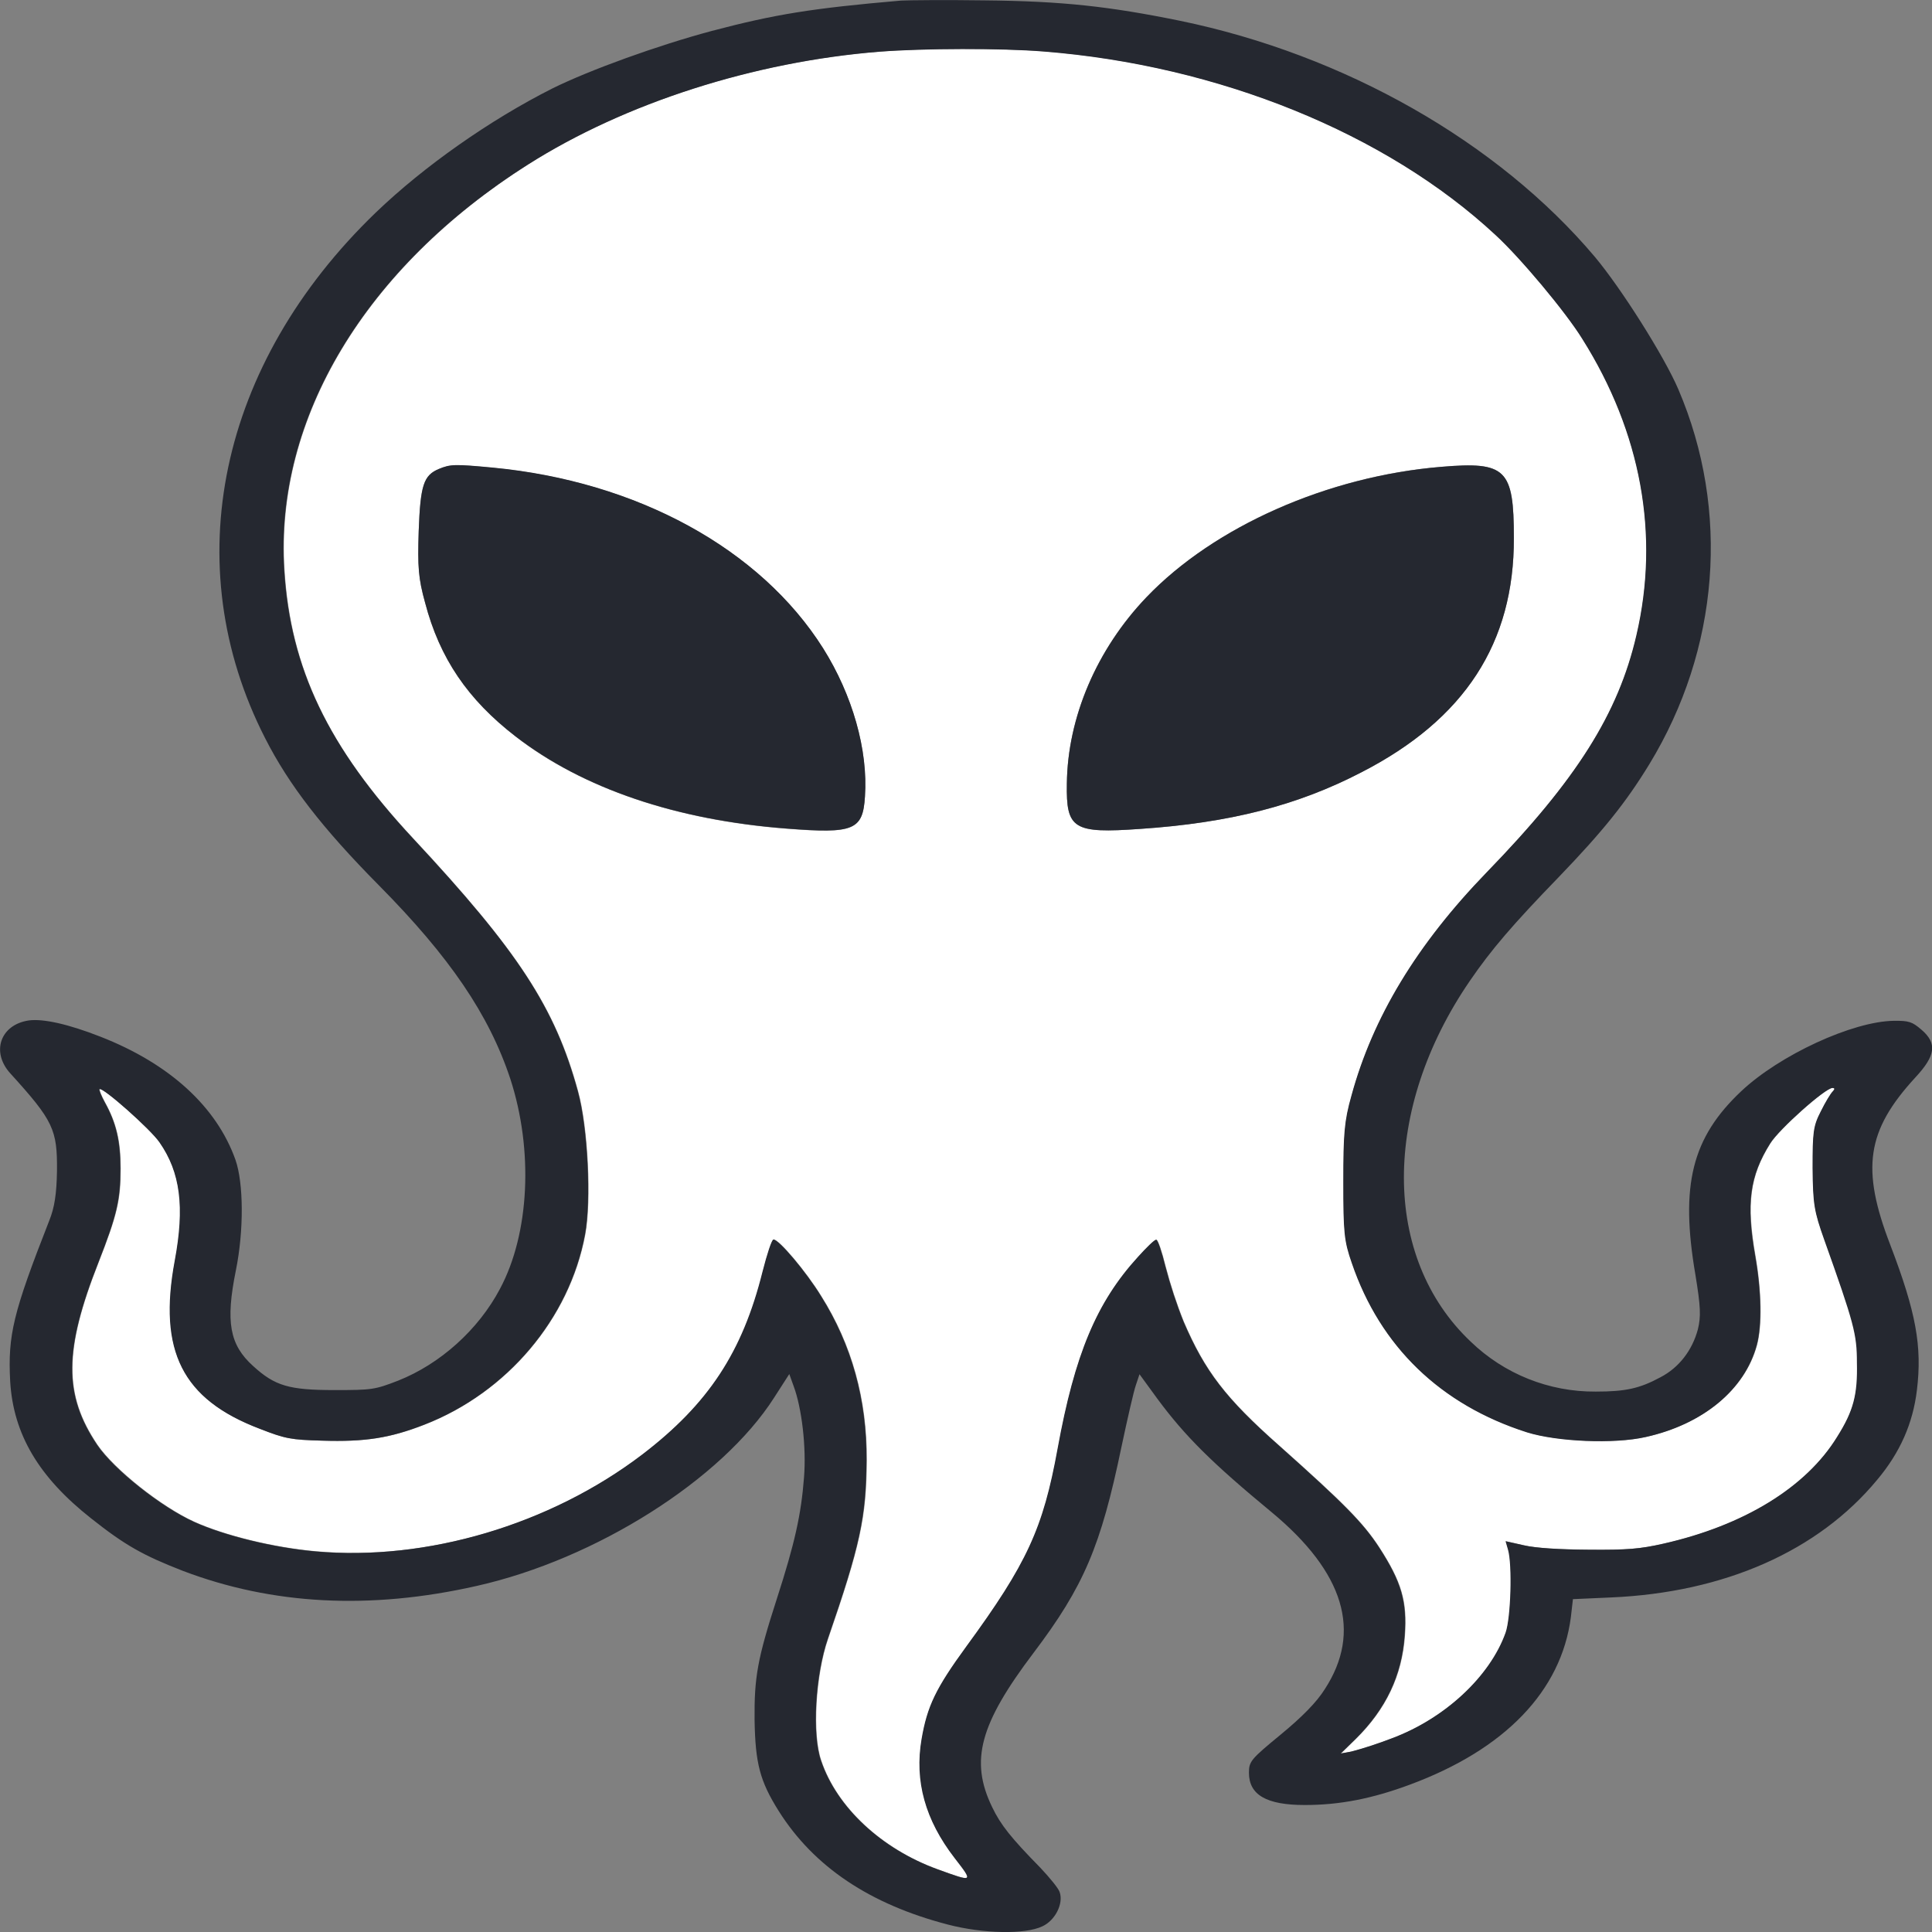 <?xml version="1.0" encoding="utf-8"?>
<!-- Generator: Adobe Illustrator 24.0.0, SVG Export Plug-In . SVG Version: 6.00 Build 0)  -->
<svg version="1.1" id="Ebene_1" xmlns="http://www.w3.org/2000/svg" xmlns:xlink="http://www.w3.org/1999/xlink" x="0px" y="0px"
	 viewBox="0 0 1023.9 1023.9" style="enable-background:new 0 0 1023.9 1023.9;" xml:space="preserve">
<rect x="0" y="0" width="1023.9" height="1023.9" fill="#808080" stroke="none"/>
<style type="text/css">
	.st0{fill:#FFFFFF;}
	.st1{fill:#252830;}
</style>
<title>exosiege</title>
<path class="st0" d="M967,657c-5.5-15.2-6-18.9-6.2-38c0-18.9,0.4-22.2,4.3-30c2.4-4.8,5.3-9.6,6.4-10.7s1.1-1.8-0.2-1.8
	c-3.8,0-28.2,21.8-33,29.4c-10.9,17.4-12.8,31.9-7.9,59.8c3.2,18.6,3.6,36.7,0.8,47.1c-6.4,23.7-28.6,41.9-58.9,48.7
	c-16.6,3.8-46.9,2.5-62.9-2.5c-45.8-14.6-77.8-45.5-92.8-89.7c-4.1-11.7-4.5-16.2-4.5-43c0-25.6,0.6-32.3,4.3-45.7
	c11.3-41.5,34.7-80.1,71.7-118.4c47.6-49.1,69.7-84.2,79.3-125.5c12.4-53.3,2.4-107.7-28.6-157.1c-8.9-14.3-33-43.1-46.1-55.2
	c-58-53.9-146.9-89.9-239.5-97.2c-22.4-1.8-63.5-1.6-86.8,0.1c-66.7,5.3-135,27.2-186.4,59.8C193.8,141.8,145.7,221.8,150.8,302
	c3.2,52.2,23.1,94,68.2,142.3c55.7,59.8,75.3,89.7,87.4,134c5.3,19.1,7.2,58,3.8,76c-8.3,44.6-41.4,83.7-85.1,100.7
	c-18.5,7.2-31.6,9.2-54.2,8.5c-16.8-0.4-19.6-1-33.1-6.3c-41.1-15.6-53.9-41.2-45-89.1c5.3-28.4,3-46.8-8.1-62.7
	c-4.7-6.9-30.1-29.4-31.8-28.2c-0.4,0.3,0.9,3.5,2.8,7c6,10.8,8.3,20.5,8.3,35.1C64,636,62.1,644,52.3,669
	c-18.3,46.5-18.5,70.1-0.6,96.7c8.9,13,33.9,32.9,51.4,40.8c16.2,7.3,42,13.6,64.2,15.6c58.9,5.4,124.5-14,173.2-51.2
	c35.2-26.9,53.3-54.4,63.8-96.9c2.4-9.4,4.9-17.1,5.8-17.1c2.8,0,17.1,16.8,25.2,30c16.2,25.7,24.3,54.8,24.1,87
	c-0.2,30.3-3.4,45-20.5,94.6c-6.6,19.1-8.5,50.6-3.6,64.6c8.3,24.7,32,46.8,61.8,57.6c19,6.9,19,6.9,9-6
	c-15.6-20.2-21.3-40.8-17.5-63c3-17.5,7.5-26.9,23.7-49.1c32.2-44,40.7-62.5,48.4-104.9c9-49.8,20.5-77.5,42.6-101.6
	c4.5-5,8.8-9.1,9.6-9.1s3,6.4,4.9,14.2c2.6,9.9,5.8,19.7,9.6,29.2c11.3,26.3,22.2,40.6,50.7,65.8c34.5,30.7,44.4,40.8,52.9,53.8
	c11.9,18.4,14.9,28.6,13.6,46.8c-1.5,21.2-10,39-26,54.8l-7.9,7.7l5.5-1c3-0.6,12.6-3.7,21.5-7c28.2-10.5,52.2-32.7,60.4-56
	c2.8-7.7,3.6-36.1,1.3-44l-1.3-4.5l9.8,2.2c6.2,1.5,18.6,2.2,34.3,2.3c20.3,0.1,27.1-0.4,39.5-3.2c42.7-9.6,75.7-29.8,92.1-56.6
	c8.7-13.9,10.9-22.4,10.7-39.5C984.4,707,982.9,701.4,967,657z M458.4,422.2c-1.1,17.8-6,19.7-41.4,17
	c-58.7-4.5-108.1-21.3-143.7-48.8c-25.4-19.6-40.3-41.5-48-70.9c-3.6-13-4-18.9-3.4-38c0.9-24.4,2.6-29.5,10.7-32.9
	c6-2.5,8.3-2.6,28.5-0.7c76.6,7.3,141.8,43,175.1,95.7C451.8,368.4,460.1,397.7,458.4,422.2z M604.2,439.3
	c-35.4,2.5-39.2,0.1-38.8-24c0.4-35.1,15.8-71.2,42.2-98.8c35.8-37.4,96-64.2,156.3-69.1c34.3-2.9,38.4,1.2,38.4,37.7
	c0.2,55.5-26,96-80.8,124.2C687.6,426.9,651.6,436.1,604.2,439.3L604.2,439.3z"/>
<path class="st1" d="M1018.3,545.7c-4.9-4.2-6.6-4.8-14.7-4.7c-21.8,0.3-60.4,18.1-80.8,37.3c-26.2,24.7-32.4,49.8-24.3,97.2
	c2.8,17.1,3,22.2,1.3,29.1c-3,11.1-10,20.2-19.8,25.3c-11.1,6-18.6,7.6-34.3,7.6c-24.7,0.2-48.5-9.3-66.3-26.5
	c-47.1-44.6-47.1-123.1-0.4-191.2c11.3-16.5,22.6-29.7,47.3-55.2c23.2-24.1,35.4-39.3,47.8-59.6c37.1-60.9,42.9-134.3,15.4-198.6
	c-7.4-17.4-30.3-53.6-44.3-70.3C793.8,75.2,712.6,29,625.3,11C588,3.4,563,0.6,521.9,0.2c-20.7-0.3-40.7-0.1-44.3,0.1
	c-47.5,4.1-67,7.3-100.4,16.1C348.8,24,312.7,37,292.7,46.9c-33.1,16.7-68,41.2-93.6,65.8c-83.2,80.2-105.6,186.5-58.6,278.5
	c12.6,24.8,30.5,47.9,60.3,78c37.5,37.9,58.4,68.5,69.7,102.7c12.2,37.6,10.2,81.7-5.5,111.1c-11.5,21.8-31.8,39.9-54,48.7
	c-12.4,4.8-13.9,5-33.7,5c-24.1,0-31.6-2.2-43.1-12.7c-12.6-11.3-14.7-23.5-9.2-50.7c4.3-21.2,4.1-46.3-0.2-58.6
	c-10-28.2-35-51-71.6-65.3c-17.1-6.7-30.3-9.6-37.9-8.6C0.2,543-4.9,557.5,5.5,568.9c22.8,25.1,24.9,29.7,24.7,51.7
	c-0.2,12.1-1.3,19.4-4.1,26.3c-19.2,49-22,60.6-20.7,85.3c1.7,27.9,15.1,50.6,42.9,72.5c17.9,14.2,27.5,19.6,48.6,27.8
	c47.3,18,99.2,20.8,155.7,8c63.3-14.2,129.9-56.4,157.6-99.7l8.1-12.6l2.3,6.4c4.3,11.5,6.8,32.3,5.5,48.4
	c-1.5,19.6-4.9,34.9-14.3,64c-10.4,32.2-12.1,41.9-11.9,64.6c0.4,22.9,2.8,32.3,12.8,48.2c18.6,29.5,48.2,49.4,89.8,60.2
	c18.6,4.8,40.7,5.3,49.9,0.9c6.8-3.1,11.3-12,9.2-18.1c-0.6-2-5.3-7.7-10.2-12.9c-15.6-15.9-21.1-22.8-25.6-32.2
	c-11.9-24.6-6.6-44,22-81.8c26.6-35.2,35.6-56.4,46.5-108.9c3.2-15.1,6.6-30,7.7-33l1.9-5.7l9.4,12.9c14.7,19.9,29,34.1,60.6,60.2
	c38.6,32,48,63.4,28.2,93.8c-4.3,6.9-12.1,14.8-23.4,24.1c-15.8,13-16.8,14.2-16.8,20.2c0,11.7,9.2,17.1,29.6,17.1
	c18.6,0,35.8-3.4,55.7-10.8c50.5-18.7,80.2-49.7,85.3-88.7l1.1-9.6l20.2-0.9c60.1-2.6,109.8-24.6,141-62.3
	c12.2-14.5,19-30,21.1-47.6c2.8-23.1-0.4-41.1-14.1-76.9c-15.6-40.5-12.6-60.6,13.2-88.7C1025.8,559.5,1026.8,553,1018.3,545.7z
	 M973.6,761.5c-16.4,26.7-49.3,46.9-92.1,56.6c-12.4,2.8-19.2,3.4-39.5,3.2c-15.6-0.1-28.1-0.9-34.3-2.3l-9.8-2.2l1.3,4.5
	c2.3,7.9,1.5,36.2-1.3,44c-8.3,23.2-32.2,45.5-60.4,56c-7,2.7-14.2,5.1-21.5,7l-5.5,1l7.9-7.7c16-15.8,24.5-33.6,26-54.8
	c1.3-18.1-1.7-28.4-13.6-46.8c-8.5-13-18.5-23.1-52.9-53.8c-28.4-25.1-39.4-39.5-50.7-65.8c-3.8-9.5-7-19.3-9.6-29.2
	c-1.9-7.7-4-14.2-4.9-14.2s-5.1,4.1-9.6,9.1c-22,24.1-33.5,51.7-42.6,101.6c-7.7,42.4-16.2,60.9-48.4,104.9
	c-16.2,22.2-20.7,31.6-23.7,49.1c-3.8,22.2,1.9,42.8,17.5,63c10,12.9,10,12.9-9,6c-29.8-10.8-53.5-32.9-61.8-57.6
	c-4.9-14-3-45.5,3.6-64.6c17.1-49.5,20.3-64.3,20.5-94.6c0.2-32.2-7.9-61.2-24.1-87c-8.1-13.2-22.4-30-25.2-30
	c-0.9,0-3.4,7.7-5.8,17.1c-10.6,42.5-28.6,70-63.8,96.9C291.5,808,226,827.5,167.1,822.2c-22.2-2-48-8.3-64.2-15.6
	c-17.5-7.9-42.6-27.8-51.4-40.8c-17.9-26.6-17.7-50.3,0.6-96.7c9.8-25,11.7-33.2,11.7-49.8c0-14.6-2.3-24.3-8.3-35.1
	c-1.9-3.5-3.2-6.7-2.8-7c1.7-1.2,27.1,21.3,31.8,28.2c11.1,15.9,13.4,34.3,8.1,62.7c-8.9,47.9,4,73.5,45,89.1
	c13.6,5.3,16.4,5.8,33.1,6.3c22.6,0.7,35.8-1.3,54.2-8.5c43.7-17,76.8-56.1,85.1-100.7c3.4-18,1.5-56.8-3.8-76
	c-12.1-44.3-31.6-74.2-87.4-134c-45-48.4-65-90.2-68.2-142.3c-5.1-80.1,42.9-160.2,129.2-214.8c51.4-32.6,119.8-54.5,186.4-59.8
	c23.3-1.8,64.4-1.9,86.8-0.1c92.7,7.3,181.5,43.3,239.5,97.2c13.2,12.1,37.3,40.9,46.1,55.2c31.1,49.4,41.1,103.8,28.6,157.1
	c-9.6,41.4-31.6,76.4-79.3,125.5c-37.1,38.3-60.4,76.9-71.7,118.4c-3.8,13.4-4.3,20.2-4.3,45.7c0,26.7,0.4,31.3,4.5,43
	c15.1,44.3,47.1,75.1,92.8,89.7c16,5,46.3,6.3,62.9,2.5c30.3-6.7,52.5-25,58.9-48.7c2.8-10.4,2.5-28.5-0.8-47.1
	c-4.9-27.9-3-42.4,7.9-59.8c4.7-7.6,29.2-29.4,33-29.4c1.3,0,1.3,0.6,0.2,1.8c-1.1,1-4,5.8-6.4,10.7c-4,7.7-4.3,11.1-4.3,30
	c0.2,19.1,0.8,22.8,6.2,38c15.8,44.3,17.3,50,17.3,65C984.5,739.2,982.3,747.7,973.6,761.5z"/>
<path class="st1" d="M261.1,247.8c-20.2-1.9-22.4-1.8-28.5,0.7c-8.1,3.4-9.8,8.5-10.7,32.9c-0.6,19.1-0.2,25,3.4,38
	c7.7,29.4,22.6,51.3,48,70.9c35.6,27.5,84.9,44.3,143.7,48.8c35.4,2.8,40.3,0.9,41.4-17c1.7-24.6-6.6-53.8-22.2-78.6
	C402.9,290.8,337.7,255.1,261.1,247.8z"/>
<path class="st1" d="M802.3,285.1c0-36.5-4.1-40.6-38.4-37.7c-60.3,5-120.5,31.7-156.3,69.1c-26.4,27.6-41.8,63.7-42.2,98.8
	c-0.4,24.1,3.4,26.5,38.8,24c47.5-3.2,83.4-12.4,117.3-30C776.3,381.2,802.5,340.7,802.3,285.1z"/>
</svg>
